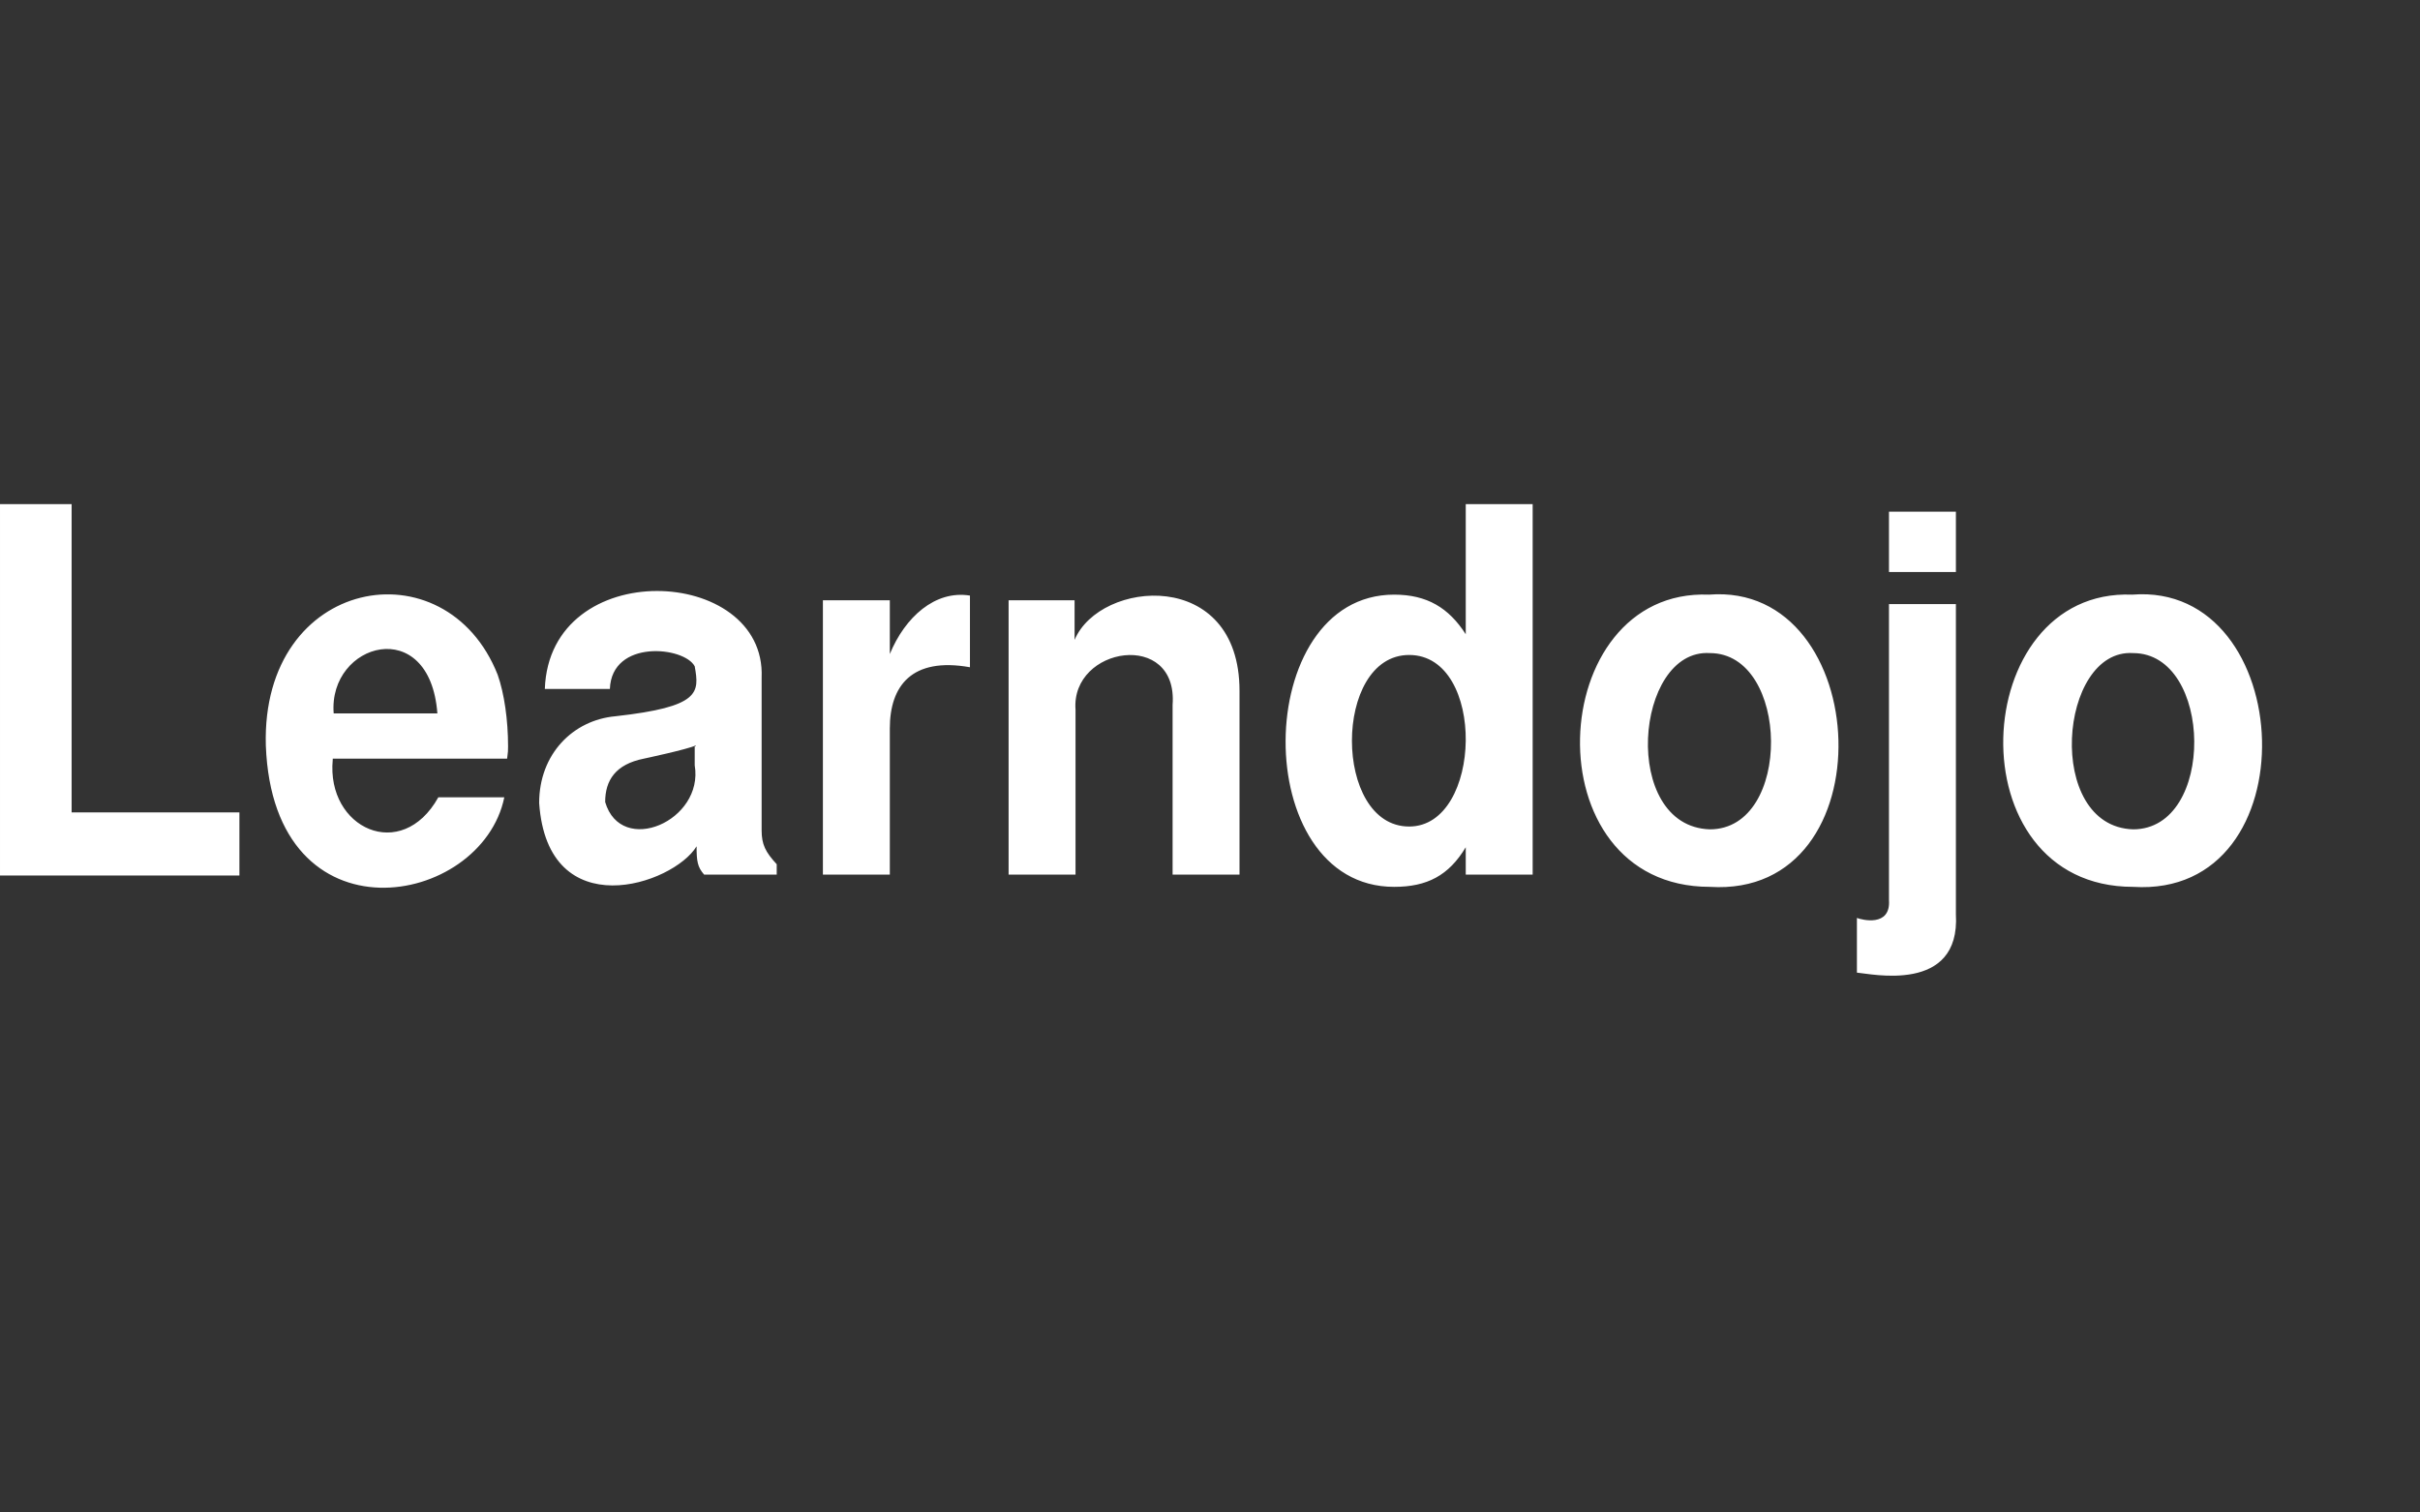 <svg width="72" height="45" viewBox="0 0 72 45" fill="none" xmlns="http://www.w3.org/2000/svg">
<rect x="0" y="0" width="72" height="45" fill="#333333" stroke="none"/>
<path d="M2.131 24.171H7.123V26.049H6.10352e-05V15H2.131V24.171ZM9.9 22.6C9.703 24.647 11.947 25.685 13.041 23.722H15.004C14.331 27.003 8.133 28.125 7.909 22.179C7.768 17.159 13.265 16.178 14.807 20.076C15.004 20.637 15.116 21.422 15.116 22.207C15.116 22.32 15.116 22.376 15.088 22.572H9.9V22.6ZM13.013 21.226C12.788 18.253 9.759 19.122 9.928 21.226H13.013ZM23.109 26.021H20.949C20.753 25.797 20.725 25.629 20.725 25.18C20.024 26.33 16.294 27.564 16.041 23.89C16.041 22.432 17.051 21.422 18.313 21.31C20.837 21.029 20.809 20.609 20.669 19.824C20.36 19.235 18.201 19.01 18.145 20.497H16.21C16.35 16.514 22.8 16.823 22.66 20.16V24.703C22.66 25.124 22.772 25.348 23.109 25.713V26.021ZM20.697 22.179C20.472 22.291 19.154 22.572 19.154 22.572C18.313 22.74 18.005 23.217 18.005 23.862C18.481 25.489 20.949 24.423 20.669 22.768V22.207H20.697V22.179ZM26.474 17.86V19.459C26.923 18.365 27.82 17.552 28.858 17.72V19.852C27.119 19.543 26.474 20.413 26.474 21.674V26.021H24.483V17.86H26.474ZM31.971 17.86V19.038C32.728 17.244 36.878 16.879 36.878 20.553V26.021H34.887V20.973C35.055 18.73 31.858 19.235 31.999 21.114V26.021H30.008V17.86H31.971ZM43.609 25.208C43.104 26.049 42.459 26.386 41.478 26.386C37.131 26.386 37.215 17.692 41.478 17.692C42.459 17.692 43.104 18.085 43.609 18.87V15H45.6V26.021H43.609V25.208ZM41.926 24.591C44.114 24.591 44.226 19.487 41.926 19.487C39.655 19.487 39.655 24.591 41.926 24.591ZM50.872 26.386C45.516 26.386 45.937 17.496 50.844 17.692C55.752 17.3 56.201 26.723 50.872 26.386ZM50.872 24.675C53.34 24.675 53.256 19.431 50.872 19.431C48.629 19.291 48.208 24.591 50.872 24.675ZM63.464 26.386C58.108 26.386 58.529 17.496 63.436 17.692C68.372 17.3 68.793 26.723 63.464 26.386ZM63.464 24.675C65.932 24.675 65.848 19.431 63.464 19.431C61.249 19.291 60.828 24.591 63.464 24.675Z" fill="white"/>
<path d="M58.192 27.199C58.332 29.583 55.64 28.966 55.247 28.938V27.311C55.388 27.367 56.257 27.592 56.201 26.779V17.973H58.192V27.199ZM58.192 17.019H56.201V15.224H58.192V17.019Z" fill="white"/>
</svg>
